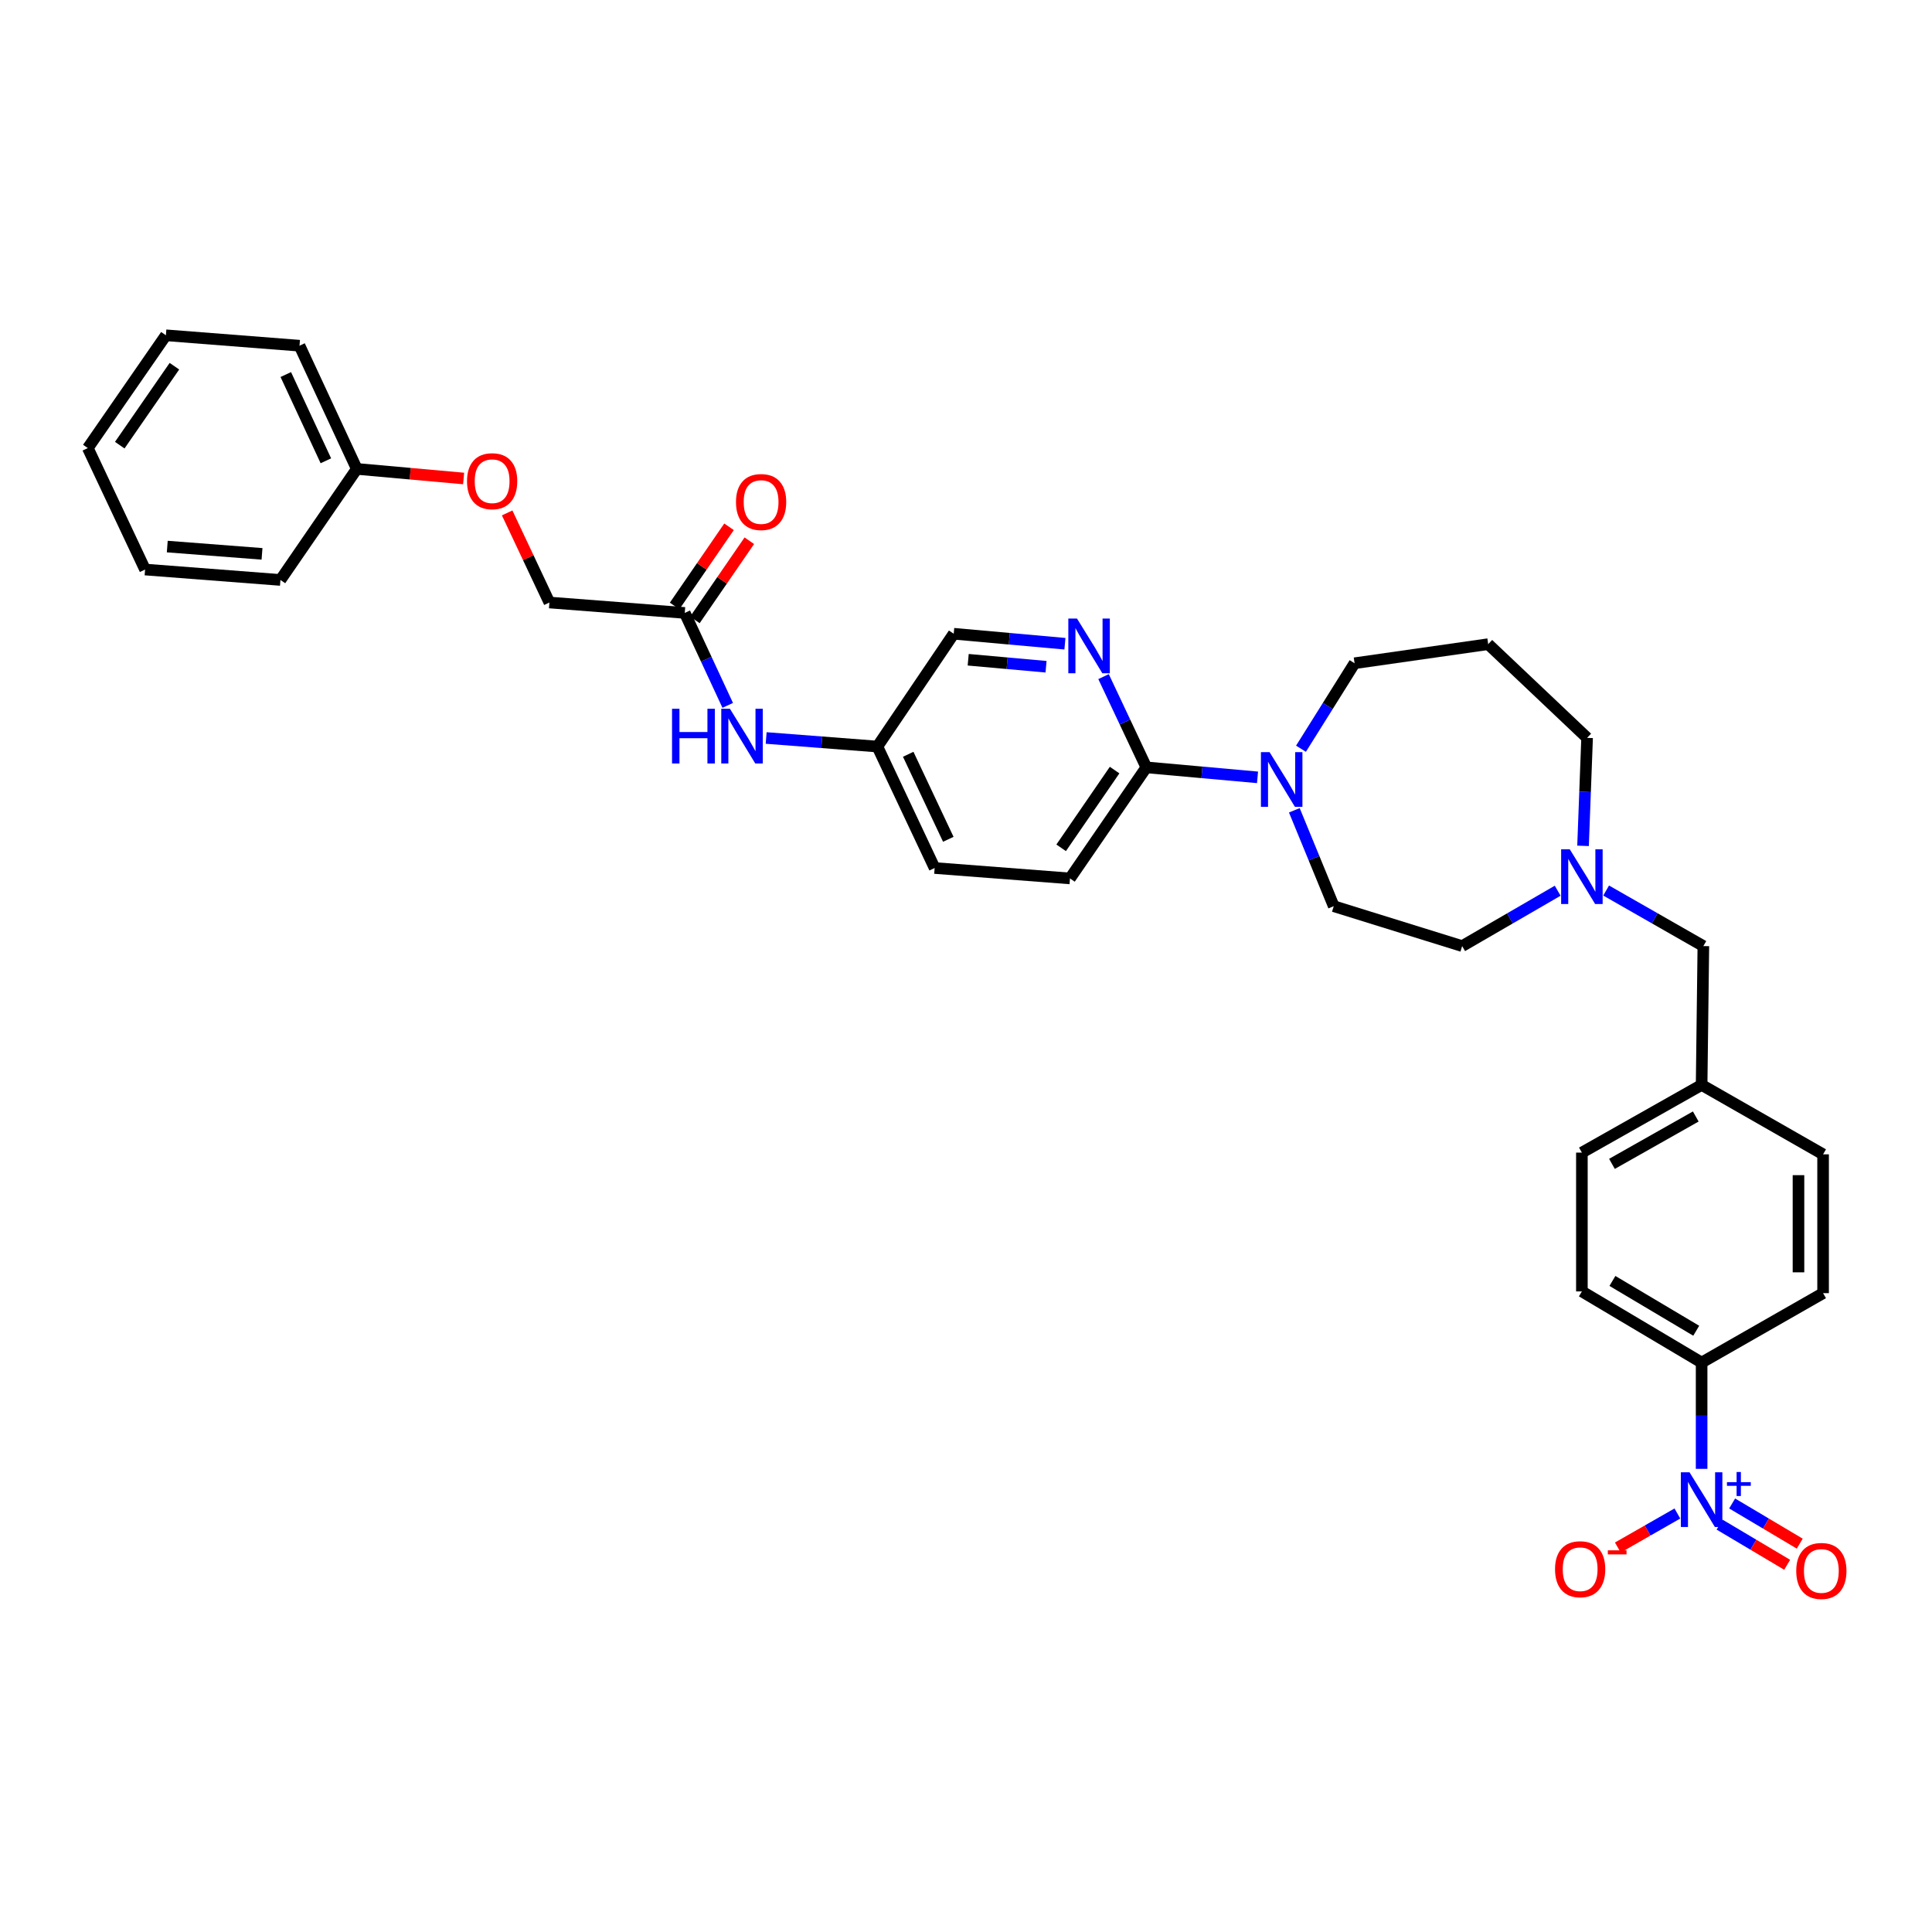 <?xml version='1.0' encoding='iso-8859-1'?>
<svg version='1.1' baseProfile='full'
              xmlns='http://www.w3.org/2000/svg'
                      xmlns:rdkit='http://www.rdkit.org/xml'
                      xmlns:xlink='http://www.w3.org/1999/xlink'
                  xml:space='preserve'
width='1000px' height='1000px' viewBox='0 0 1000 1000'>
<!-- END OF HEADER -->
<rect style='opacity:1.0;fill:#FFFFFF;stroke:none' width='1000' height='1000' x='0' y='0'> </rect>
<path class='bond-0' d='M 818.783,668.435 L 880.756,705.262' style='fill:none;fill-rule:evenodd;stroke:#000000;stroke-width:6px;stroke-linecap:butt;stroke-linejoin:miter;stroke-opacity:1' />
<path class='bond-0' d='M 834.585,663.011 L 877.966,688.79' style='fill:none;fill-rule:evenodd;stroke:#000000;stroke-width:6px;stroke-linecap:butt;stroke-linejoin:miter;stroke-opacity:1' />
<path class='bond-1' d='M 818.783,668.435 L 818.783,596.585' style='fill:none;fill-rule:evenodd;stroke:#000000;stroke-width:6px;stroke-linecap:butt;stroke-linejoin:miter;stroke-opacity:1' />
<path class='bond-2' d='M 819.382,437.812 L 820.43,409.865' style='fill:none;fill-rule:evenodd;stroke:#0000FF;stroke-width:6px;stroke-linecap:butt;stroke-linejoin:miter;stroke-opacity:1' />
<path class='bond-2' d='M 820.43,409.865 L 821.479,381.919' style='fill:none;fill-rule:evenodd;stroke:#000000;stroke-width:6px;stroke-linecap:butt;stroke-linejoin:miter;stroke-opacity:1' />
<path class='bond-3' d='M 831.333,460.941 L 856.494,475.319' style='fill:none;fill-rule:evenodd;stroke:#0000FF;stroke-width:6px;stroke-linecap:butt;stroke-linejoin:miter;stroke-opacity:1' />
<path class='bond-3' d='M 856.494,475.319 L 881.655,489.698' style='fill:none;fill-rule:evenodd;stroke:#000000;stroke-width:6px;stroke-linecap:butt;stroke-linejoin:miter;stroke-opacity:1' />
<path class='bond-4' d='M 806.252,461.034 L 781.531,475.366' style='fill:none;fill-rule:evenodd;stroke:#0000FF;stroke-width:6px;stroke-linecap:butt;stroke-linejoin:miter;stroke-opacity:1' />
<path class='bond-4' d='M 781.531,475.366 L 756.81,489.698' style='fill:none;fill-rule:evenodd;stroke:#000000;stroke-width:6px;stroke-linecap:butt;stroke-linejoin:miter;stroke-opacity:1' />
<path class='bond-5' d='M 881.655,489.698 L 880.756,561.555' style='fill:none;fill-rule:evenodd;stroke:#000000;stroke-width:6px;stroke-linecap:butt;stroke-linejoin:miter;stroke-opacity:1' />
<path class='bond-6' d='M 880.756,705.262 L 943.628,669.334' style='fill:none;fill-rule:evenodd;stroke:#000000;stroke-width:6px;stroke-linecap:butt;stroke-linejoin:miter;stroke-opacity:1' />
<path class='bond-7' d='M 880.756,705.262 L 880.756,732.771' style='fill:none;fill-rule:evenodd;stroke:#000000;stroke-width:6px;stroke-linecap:butt;stroke-linejoin:miter;stroke-opacity:1' />
<path class='bond-7' d='M 880.756,732.771 L 880.756,760.28' style='fill:none;fill-rule:evenodd;stroke:#0000FF;stroke-width:6px;stroke-linecap:butt;stroke-linejoin:miter;stroke-opacity:1' />
<path class='bond-8' d='M 943.628,669.334 L 943.628,597.484' style='fill:none;fill-rule:evenodd;stroke:#000000;stroke-width:6px;stroke-linecap:butt;stroke-linejoin:miter;stroke-opacity:1' />
<path class='bond-8' d='M 930.892,658.556 L 930.892,608.261' style='fill:none;fill-rule:evenodd;stroke:#000000;stroke-width:6px;stroke-linecap:butt;stroke-linejoin:miter;stroke-opacity:1' />
<path class='bond-9' d='M 262.506,265.485 L 273.437,288.672' style='fill:none;fill-rule:evenodd;stroke:#FF0000;stroke-width:6px;stroke-linecap:butt;stroke-linejoin:miter;stroke-opacity:1' />
<path class='bond-9' d='M 273.437,288.672 L 284.368,311.859' style='fill:none;fill-rule:evenodd;stroke:#000000;stroke-width:6px;stroke-linecap:butt;stroke-linejoin:miter;stroke-opacity:1' />
<path class='bond-10' d='M 239.971,247.664 L 212.32,245.184' style='fill:none;fill-rule:evenodd;stroke:#FF0000;stroke-width:6px;stroke-linecap:butt;stroke-linejoin:miter;stroke-opacity:1' />
<path class='bond-10' d='M 212.32,245.184 L 184.669,242.704' style='fill:none;fill-rule:evenodd;stroke:#000000;stroke-width:6px;stroke-linecap:butt;stroke-linejoin:miter;stroke-opacity:1' />
<path class='bond-11' d='M 376.668,365.102 L 365.548,341.176' style='fill:none;fill-rule:evenodd;stroke:#0000FF;stroke-width:6px;stroke-linecap:butt;stroke-linejoin:miter;stroke-opacity:1' />
<path class='bond-11' d='M 365.548,341.176 L 354.428,317.25' style='fill:none;fill-rule:evenodd;stroke:#000000;stroke-width:6px;stroke-linecap:butt;stroke-linejoin:miter;stroke-opacity:1' />
<path class='bond-12' d='M 396.563,381.982 L 425.345,384.197' style='fill:none;fill-rule:evenodd;stroke:#0000FF;stroke-width:6px;stroke-linecap:butt;stroke-linejoin:miter;stroke-opacity:1' />
<path class='bond-12' d='M 425.345,384.197 L 454.127,386.412' style='fill:none;fill-rule:evenodd;stroke:#000000;stroke-width:6px;stroke-linecap:butt;stroke-linejoin:miter;stroke-opacity:1' />
<path class='bond-13' d='M 359.675,320.858 L 373.76,300.369' style='fill:none;fill-rule:evenodd;stroke:#000000;stroke-width:6px;stroke-linecap:butt;stroke-linejoin:miter;stroke-opacity:1' />
<path class='bond-13' d='M 373.76,300.369 L 387.845,279.881' style='fill:none;fill-rule:evenodd;stroke:#FF0000;stroke-width:6px;stroke-linecap:butt;stroke-linejoin:miter;stroke-opacity:1' />
<path class='bond-13' d='M 349.181,313.643 L 363.266,293.155' style='fill:none;fill-rule:evenodd;stroke:#000000;stroke-width:6px;stroke-linecap:butt;stroke-linejoin:miter;stroke-opacity:1' />
<path class='bond-13' d='M 363.266,293.155 L 377.35,272.666' style='fill:none;fill-rule:evenodd;stroke:#FF0000;stroke-width:6px;stroke-linecap:butt;stroke-linejoin:miter;stroke-opacity:1' />
<path class='bond-14' d='M 354.428,317.25 L 284.368,311.859' style='fill:none;fill-rule:evenodd;stroke:#000000;stroke-width:6px;stroke-linecap:butt;stroke-linejoin:miter;stroke-opacity:1' />
<path class='bond-15' d='M 553.818,454.668 L 593.341,397.187' style='fill:none;fill-rule:evenodd;stroke:#000000;stroke-width:6px;stroke-linecap:butt;stroke-linejoin:miter;stroke-opacity:1' />
<path class='bond-15' d='M 549.253,438.83 L 576.919,398.594' style='fill:none;fill-rule:evenodd;stroke:#000000;stroke-width:6px;stroke-linecap:butt;stroke-linejoin:miter;stroke-opacity:1' />
<path class='bond-16' d='M 553.818,454.668 L 483.765,449.283' style='fill:none;fill-rule:evenodd;stroke:#000000;stroke-width:6px;stroke-linecap:butt;stroke-linejoin:miter;stroke-opacity:1' />
<path class='bond-17' d='M 669.943,419.41 L 680.144,444.227' style='fill:none;fill-rule:evenodd;stroke:#0000FF;stroke-width:6px;stroke-linecap:butt;stroke-linejoin:miter;stroke-opacity:1' />
<path class='bond-17' d='M 680.144,444.227 L 690.344,469.045' style='fill:none;fill-rule:evenodd;stroke:#000000;stroke-width:6px;stroke-linecap:butt;stroke-linejoin:miter;stroke-opacity:1' />
<path class='bond-18' d='M 673.384,387.542 L 687.252,365.418' style='fill:none;fill-rule:evenodd;stroke:#0000FF;stroke-width:6px;stroke-linecap:butt;stroke-linejoin:miter;stroke-opacity:1' />
<path class='bond-18' d='M 687.252,365.418 L 701.12,343.295' style='fill:none;fill-rule:evenodd;stroke:#000000;stroke-width:6px;stroke-linecap:butt;stroke-linejoin:miter;stroke-opacity:1' />
<path class='bond-19' d='M 650.896,402.355 L 622.119,399.771' style='fill:none;fill-rule:evenodd;stroke:#0000FF;stroke-width:6px;stroke-linecap:butt;stroke-linejoin:miter;stroke-opacity:1' />
<path class='bond-19' d='M 622.119,399.771 L 593.341,397.187' style='fill:none;fill-rule:evenodd;stroke:#000000;stroke-width:6px;stroke-linecap:butt;stroke-linejoin:miter;stroke-opacity:1' />
<path class='bond-20' d='M 593.341,397.187 L 582.269,373.701' style='fill:none;fill-rule:evenodd;stroke:#000000;stroke-width:6px;stroke-linecap:butt;stroke-linejoin:miter;stroke-opacity:1' />
<path class='bond-20' d='M 582.269,373.701 L 571.197,350.214' style='fill:none;fill-rule:evenodd;stroke:#0000FF;stroke-width:6px;stroke-linecap:butt;stroke-linejoin:miter;stroke-opacity:1' />
<path class='bond-21' d='M 551.204,333.194 L 522.423,330.61' style='fill:none;fill-rule:evenodd;stroke:#0000FF;stroke-width:6px;stroke-linecap:butt;stroke-linejoin:miter;stroke-opacity:1' />
<path class='bond-21' d='M 522.423,330.61 L 493.643,328.026' style='fill:none;fill-rule:evenodd;stroke:#000000;stroke-width:6px;stroke-linecap:butt;stroke-linejoin:miter;stroke-opacity:1' />
<path class='bond-21' d='M 541.431,345.103 L 521.284,343.294' style='fill:none;fill-rule:evenodd;stroke:#0000FF;stroke-width:6px;stroke-linecap:butt;stroke-linejoin:miter;stroke-opacity:1' />
<path class='bond-21' d='M 521.284,343.294 L 501.138,341.486' style='fill:none;fill-rule:evenodd;stroke:#000000;stroke-width:6px;stroke-linecap:butt;stroke-linejoin:miter;stroke-opacity:1' />
<path class='bond-22' d='M 821.479,381.919 L 770.282,333.417' style='fill:none;fill-rule:evenodd;stroke:#000000;stroke-width:6px;stroke-linecap:butt;stroke-linejoin:miter;stroke-opacity:1' />
<path class='bond-23' d='M 756.81,489.698 L 690.344,469.045' style='fill:none;fill-rule:evenodd;stroke:#000000;stroke-width:6px;stroke-linecap:butt;stroke-linejoin:miter;stroke-opacity:1' />
<path class='bond-24' d='M 770.282,333.417 L 701.12,343.295' style='fill:none;fill-rule:evenodd;stroke:#000000;stroke-width:6px;stroke-linecap:butt;stroke-linejoin:miter;stroke-opacity:1' />
<path class='bond-25' d='M 493.643,328.026 L 454.127,386.412' style='fill:none;fill-rule:evenodd;stroke:#000000;stroke-width:6px;stroke-linecap:butt;stroke-linejoin:miter;stroke-opacity:1' />
<path class='bond-26' d='M 454.127,386.412 L 483.765,449.283' style='fill:none;fill-rule:evenodd;stroke:#000000;stroke-width:6px;stroke-linecap:butt;stroke-linejoin:miter;stroke-opacity:1' />
<path class='bond-26' d='M 470.092,390.412 L 490.839,434.422' style='fill:none;fill-rule:evenodd;stroke:#000000;stroke-width:6px;stroke-linecap:butt;stroke-linejoin:miter;stroke-opacity:1' />
<path class='bond-27' d='M 184.669,242.704 L 155.03,178.934' style='fill:none;fill-rule:evenodd;stroke:#000000;stroke-width:6px;stroke-linecap:butt;stroke-linejoin:miter;stroke-opacity:1' />
<path class='bond-27' d='M 168.674,238.507 L 147.927,193.867' style='fill:none;fill-rule:evenodd;stroke:#000000;stroke-width:6px;stroke-linecap:butt;stroke-linejoin:miter;stroke-opacity:1' />
<path class='bond-28' d='M 184.669,242.704 L 145.153,300.184' style='fill:none;fill-rule:evenodd;stroke:#000000;stroke-width:6px;stroke-linecap:butt;stroke-linejoin:miter;stroke-opacity:1' />
<path class='bond-29' d='M 155.03,178.934 L 85.869,173.543' style='fill:none;fill-rule:evenodd;stroke:#000000;stroke-width:6px;stroke-linecap:butt;stroke-linejoin:miter;stroke-opacity:1' />
<path class='bond-30' d='M 145.153,300.184 L 75.093,294.793' style='fill:none;fill-rule:evenodd;stroke:#000000;stroke-width:6px;stroke-linecap:butt;stroke-linejoin:miter;stroke-opacity:1' />
<path class='bond-30' d='M 135.621,286.678 L 86.579,282.904' style='fill:none;fill-rule:evenodd;stroke:#000000;stroke-width:6px;stroke-linecap:butt;stroke-linejoin:miter;stroke-opacity:1' />
<path class='bond-31' d='M 85.869,173.543 L 45.455,231.921' style='fill:none;fill-rule:evenodd;stroke:#000000;stroke-width:6px;stroke-linecap:butt;stroke-linejoin:miter;stroke-opacity:1' />
<path class='bond-31' d='M 90.278,189.549 L 61.988,230.414' style='fill:none;fill-rule:evenodd;stroke:#000000;stroke-width:6px;stroke-linecap:butt;stroke-linejoin:miter;stroke-opacity:1' />
<path class='bond-32' d='M 75.093,294.793 L 45.455,231.921' style='fill:none;fill-rule:evenodd;stroke:#000000;stroke-width:6px;stroke-linecap:butt;stroke-linejoin:miter;stroke-opacity:1' />
<path class='bond-33' d='M 943.628,597.484 L 880.756,561.555' style='fill:none;fill-rule:evenodd;stroke:#000000;stroke-width:6px;stroke-linecap:butt;stroke-linejoin:miter;stroke-opacity:1' />
<path class='bond-34' d='M 880.756,561.555 L 818.783,596.585' style='fill:none;fill-rule:evenodd;stroke:#000000;stroke-width:6px;stroke-linecap:butt;stroke-linejoin:miter;stroke-opacity:1' />
<path class='bond-34' d='M 877.727,577.896 L 834.346,602.417' style='fill:none;fill-rule:evenodd;stroke:#000000;stroke-width:6px;stroke-linecap:butt;stroke-linejoin:miter;stroke-opacity:1' />
<path class='bond-35' d='M 868.206,783.386 L 852.798,792.191' style='fill:none;fill-rule:evenodd;stroke:#0000FF;stroke-width:6px;stroke-linecap:butt;stroke-linejoin:miter;stroke-opacity:1' />
<path class='bond-35' d='M 852.798,792.191 L 837.39,800.996' style='fill:none;fill-rule:evenodd;stroke:#FF0000;stroke-width:6px;stroke-linecap:butt;stroke-linejoin:miter;stroke-opacity:1' />
<path class='bond-36' d='M 890.045,789.141 L 907.542,799.539' style='fill:none;fill-rule:evenodd;stroke:#0000FF;stroke-width:6px;stroke-linecap:butt;stroke-linejoin:miter;stroke-opacity:1' />
<path class='bond-36' d='M 907.542,799.539 L 925.039,809.936' style='fill:none;fill-rule:evenodd;stroke:#FF0000;stroke-width:6px;stroke-linecap:butt;stroke-linejoin:miter;stroke-opacity:1' />
<path class='bond-36' d='M 896.551,778.193 L 914.048,788.59' style='fill:none;fill-rule:evenodd;stroke:#0000FF;stroke-width:6px;stroke-linecap:butt;stroke-linejoin:miter;stroke-opacity:1' />
<path class='bond-36' d='M 914.048,788.59 L 931.545,798.987' style='fill:none;fill-rule:evenodd;stroke:#FF0000;stroke-width:6px;stroke-linecap:butt;stroke-linejoin:miter;stroke-opacity:1' />
<path  class='atom-1' d='M 812.523 439.609
L 821.803 454.609
Q 822.723 456.089, 824.203 458.769
Q 825.683 461.449, 825.763 461.609
L 825.763 439.609
L 829.523 439.609
L 829.523 467.929
L 825.643 467.929
L 815.683 451.529
Q 814.523 449.609, 813.283 447.409
Q 812.083 445.209, 811.723 444.529
L 811.723 467.929
L 808.043 467.929
L 808.043 439.609
L 812.523 439.609
' fill='#0000FF'/>
<path  class='atom-5' d='M 241.729 249.067
Q 241.729 242.267, 245.089 238.467
Q 248.449 234.667, 254.729 234.667
Q 261.009 234.667, 264.369 238.467
Q 267.729 242.267, 267.729 249.067
Q 267.729 255.947, 264.329 259.867
Q 260.929 263.747, 254.729 263.747
Q 248.489 263.747, 245.089 259.867
Q 241.729 255.987, 241.729 249.067
M 254.729 260.547
Q 259.049 260.547, 261.369 257.667
Q 263.729 254.747, 263.729 249.067
Q 263.729 243.507, 261.369 240.707
Q 259.049 237.867, 254.729 237.867
Q 250.409 237.867, 248.049 240.667
Q 245.729 243.467, 245.729 249.067
Q 245.729 254.787, 248.049 257.667
Q 250.409 260.547, 254.729 260.547
' fill='#FF0000'/>
<path  class='atom-6' d='M 347.847 366.86
L 351.687 366.86
L 351.687 378.9
L 366.167 378.9
L 366.167 366.86
L 370.007 366.86
L 370.007 395.18
L 366.167 395.18
L 366.167 382.1
L 351.687 382.1
L 351.687 395.18
L 347.847 395.18
L 347.847 366.86
' fill='#0000FF'/>
<path  class='atom-6' d='M 377.807 366.86
L 387.087 381.86
Q 388.007 383.34, 389.487 386.02
Q 390.967 388.7, 391.047 388.86
L 391.047 366.86
L 394.807 366.86
L 394.807 395.18
L 390.927 395.18
L 380.967 378.78
Q 379.807 376.86, 378.567 374.66
Q 377.367 372.46, 377.007 371.78
L 377.007 395.18
L 373.327 395.18
L 373.327 366.86
L 377.807 366.86
' fill='#0000FF'/>
<path  class='atom-8' d='M 380.944 259.85
Q 380.944 253.05, 384.304 249.25
Q 387.664 245.45, 393.944 245.45
Q 400.224 245.45, 403.584 249.25
Q 406.944 253.05, 406.944 259.85
Q 406.944 266.73, 403.544 270.65
Q 400.144 274.53, 393.944 274.53
Q 387.704 274.53, 384.304 270.65
Q 380.944 266.77, 380.944 259.85
M 393.944 271.33
Q 398.264 271.33, 400.584 268.45
Q 402.944 265.53, 402.944 259.85
Q 402.944 254.29, 400.584 251.49
Q 398.264 248.65, 393.944 248.65
Q 389.624 248.65, 387.264 251.45
Q 384.944 254.25, 384.944 259.85
Q 384.944 265.57, 387.264 268.45
Q 389.624 271.33, 393.944 271.33
' fill='#FF0000'/>
<path  class='atom-11' d='M 657.134 389.317
L 666.414 404.317
Q 667.334 405.797, 668.814 408.477
Q 670.294 411.157, 670.374 411.317
L 670.374 389.317
L 674.134 389.317
L 674.134 417.637
L 670.254 417.637
L 660.294 401.237
Q 659.134 399.317, 657.894 397.117
Q 656.694 394.917, 656.334 394.237
L 656.334 417.637
L 652.654 417.637
L 652.654 389.317
L 657.134 389.317
' fill='#0000FF'/>
<path  class='atom-13' d='M 557.443 320.156
L 566.723 335.156
Q 567.643 336.636, 569.123 339.316
Q 570.603 341.996, 570.683 342.156
L 570.683 320.156
L 574.443 320.156
L 574.443 348.476
L 570.563 348.476
L 560.603 332.076
Q 559.443 330.156, 558.203 327.956
Q 557.003 325.756, 556.643 325.076
L 556.643 348.476
L 552.963 348.476
L 552.963 320.156
L 557.443 320.156
' fill='#0000FF'/>
<path  class='atom-31' d='M 874.496 762.054
L 883.776 777.054
Q 884.696 778.534, 886.176 781.214
Q 887.656 783.894, 887.736 784.054
L 887.736 762.054
L 891.496 762.054
L 891.496 790.374
L 887.616 790.374
L 877.656 773.974
Q 876.496 772.054, 875.256 769.854
Q 874.056 767.654, 873.696 766.974
L 873.696 790.374
L 870.016 790.374
L 870.016 762.054
L 874.496 762.054
' fill='#0000FF'/>
<path  class='atom-31' d='M 893.872 767.159
L 898.862 767.159
L 898.862 761.905
L 901.079 761.905
L 901.079 767.159
L 906.201 767.159
L 906.201 769.06
L 901.079 769.06
L 901.079 774.34
L 898.862 774.34
L 898.862 769.06
L 893.872 769.06
L 893.872 767.159
' fill='#0000FF'/>
<path  class='atom-32' d='M 804.885 812.223
Q 804.885 805.423, 808.245 801.623
Q 811.605 797.823, 817.885 797.823
Q 824.165 797.823, 827.525 801.623
Q 830.885 805.423, 830.885 812.223
Q 830.885 819.103, 827.485 823.023
Q 824.085 826.903, 817.885 826.903
Q 811.645 826.903, 808.245 823.023
Q 804.885 819.143, 804.885 812.223
M 817.885 823.703
Q 822.205 823.703, 824.525 820.823
Q 826.885 817.903, 826.885 812.223
Q 826.885 806.663, 824.525 803.863
Q 822.205 801.023, 817.885 801.023
Q 813.565 801.023, 811.205 803.823
Q 808.885 806.623, 808.885 812.223
Q 808.885 817.943, 811.205 820.823
Q 813.565 823.703, 817.885 823.703
' fill='#FF0000'/>
<path  class='atom-32' d='M 832.205 802.445
L 841.893 802.445
L 841.893 804.557
L 832.205 804.557
L 832.205 802.445
' fill='#FF0000'/>
<path  class='atom-33' d='M 929.729 813.121
Q 929.729 806.321, 933.089 802.521
Q 936.449 798.721, 942.729 798.721
Q 949.009 798.721, 952.369 802.521
Q 955.729 806.321, 955.729 813.121
Q 955.729 820.001, 952.329 823.921
Q 948.929 827.801, 942.729 827.801
Q 936.489 827.801, 933.089 823.921
Q 929.729 820.041, 929.729 813.121
M 942.729 824.601
Q 947.049 824.601, 949.369 821.721
Q 951.729 818.801, 951.729 813.121
Q 951.729 807.561, 949.369 804.761
Q 947.049 801.921, 942.729 801.921
Q 938.409 801.921, 936.049 804.721
Q 933.729 807.521, 933.729 813.121
Q 933.729 818.841, 936.049 821.721
Q 938.409 824.601, 942.729 824.601
' fill='#FF0000'/>
</svg>
